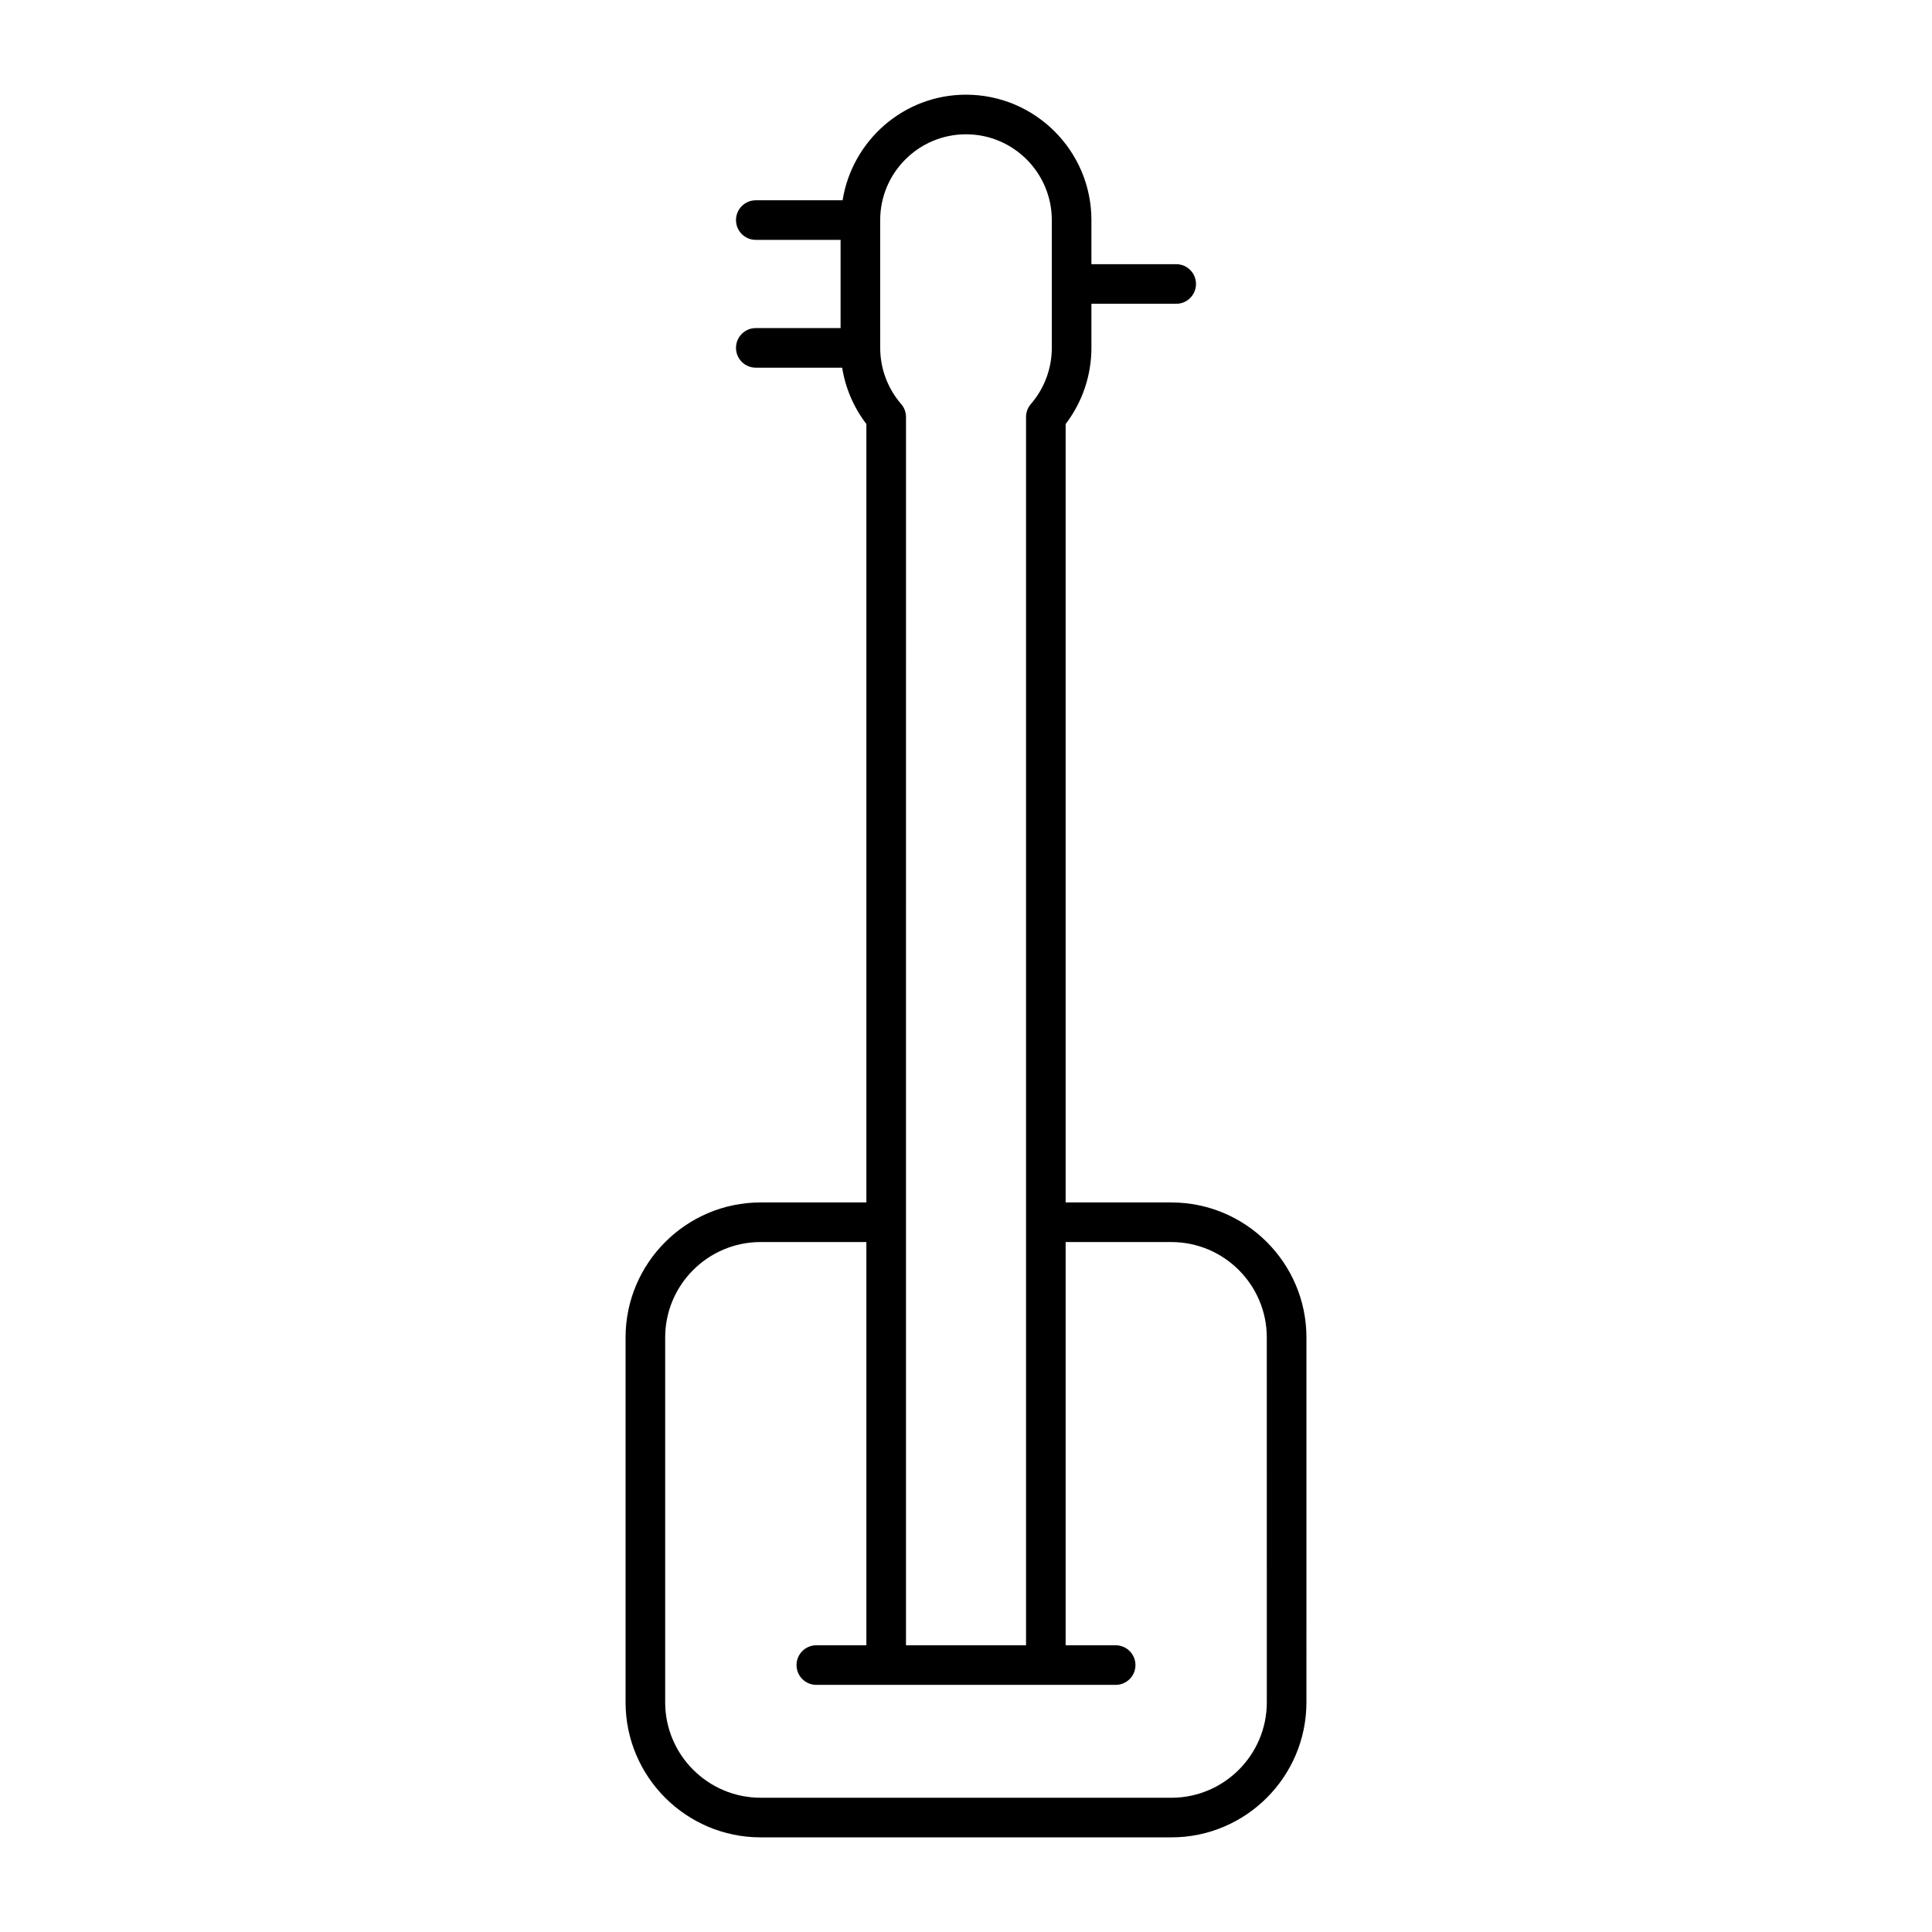 <?xml version="1.0" encoding="UTF-8"?>
<!-- Uploaded to: SVG Find, www.svgfind.com, Generator: SVG Find Mixer Tools -->
<svg fill="#000000" width="800px" height="800px" version="1.1" viewBox="144 144 512 512" xmlns="http://www.w3.org/2000/svg">
 <path d="m454.43 462.66h-28.023v-206.29c4.418-5.781 6.828-12.867 6.828-20.176v-11.691h22.469c2.902 0 5.246-2.348 5.246-5.246 0-2.902-2.348-5.246-5.246-5.246h-22.469v-11.688c0-18.32-14.902-33.23-33.23-33.23-16.531 0-30.172 12.16-32.711 27.984h-23c-2.902 0-5.246 2.348-5.246 5.246 0 2.902 2.348 5.246 5.246 5.246h22.469v23.375h-22.469c-2.902 0-5.246 2.348-5.246 5.246 0 2.902 2.348 5.246 5.246 5.246h22.887c0.859 5.41 3.066 10.547 6.418 14.934v206.29h-28.023c-19.73 0-35.793 16.059-35.793 35.789v96.68c0 19.73 16.062 35.789 35.793 35.789h108.86c19.73 0 35.781-16.059 35.781-35.789l0.004-96.676c0-19.73-16.051-35.789-35.785-35.789zm-54.426-283.07c12.535 0 22.734 10.199 22.734 22.734v33.871c0 5.465-1.969 10.746-5.547 14.883-0.832 0.953-1.281 2.172-1.281 3.434v325.51h-31.816l0.004-325.51c0-1.262-0.449-2.484-1.281-3.438-3.586-4.129-5.555-9.414-5.555-14.879l-0.004-33.871c0-12.535 10.199-22.734 22.746-22.734zm79.715 415.54c0 13.945-11.348 25.293-25.285 25.293l-108.86-0.004c-13.949 0-25.297-11.348-25.297-25.293v-96.68c0-13.945 11.348-25.293 25.297-25.293h28.023v106.86l-13.262 0.004c-2.902 0-5.246 2.348-5.246 5.246 0 2.902 2.348 5.246 5.246 5.246h79.324c2.902 0 5.246-2.348 5.246-5.246 0-2.902-2.348-5.246-5.246-5.246h-13.254v-106.86h28.023c13.941 0 25.285 11.348 25.285 25.293z"/>
</svg>